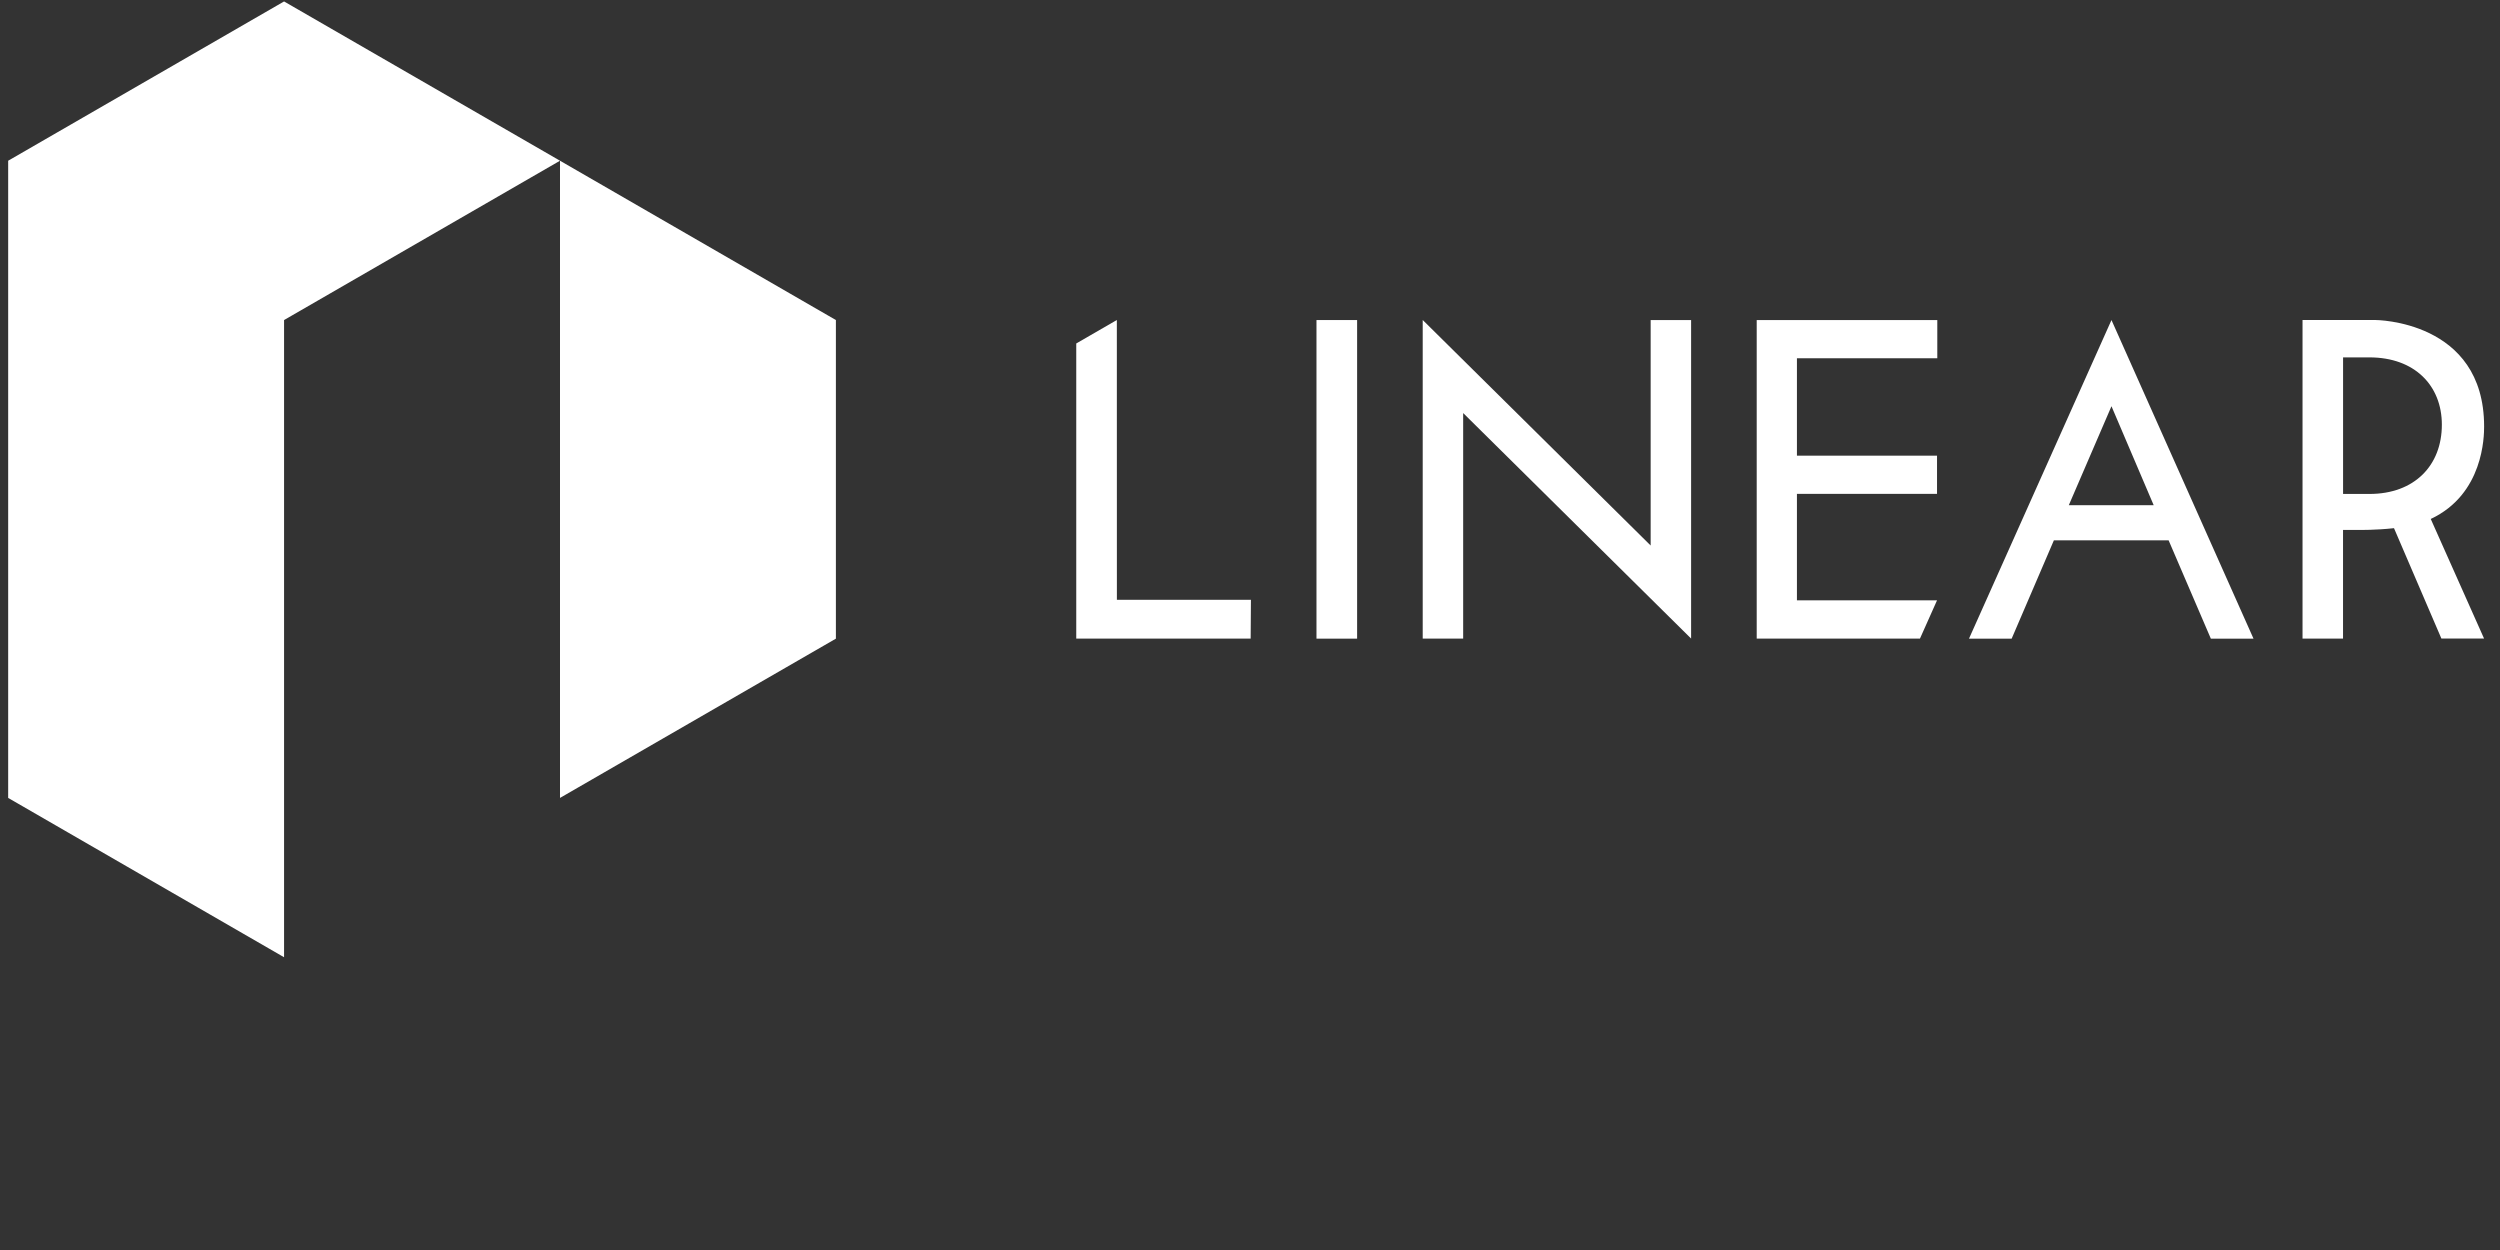 <?xml version="1.0" encoding="utf-8"?>
<!-- Generator: Adobe Illustrator 26.0.3, SVG Export Plug-In . SVG Version: 6.00 Build 0)  -->
<svg version="1.1" id="Ebene_1" xmlns="http://www.w3.org/2000/svg" xmlns:xlink="http://www.w3.org/1999/xlink" x="0px" y="0px"
	 viewBox="0 0 595.28 297.64" style="enable-background:new 0 0 595.28 297.64;" xml:space="preserve">
<rect x="0" y="0" width="595.28" height="297.64" fill="#333333" stroke="none"/>
<style type="text/css">
	.st0{fill:#FFFFFF;}
</style>
    <g transform="scale(1.075) translate(-21,-42)">
        <path class="st0" d="M501.35,161.69h-25.42l-9.35,21.77h-9.45l31.56-70.57l31.46,70.57h-9.45L501.35,161.69z M498.04,153.9
            l-9.35-21.92l-9.45,21.92H498.04z"/>
        <path class="st0" d="M312.6,112.89h9v70.57h-9V112.89z"/>
        <path class="st0" d="M395.58,183.44l-50.49-49.95v49.96h-8.96v-70.57l50.49,49.95v-49.94h8.96V183.44z"/>
        <polygon class="st0" points="268.39,174.85 268.38,112.88 259.39,118.08 259.39,183.45 298.02,183.45 298.08,174.85 "/>
        <path class="st0" d="M571.23,136.46c0-23.58-24.14-23.58-24.14-23.58h-16.08v40.4v6.1v24.07h8.97v-24.07h3.61
            c0,0,3.64,0.06,7.68-0.39l10.5,24.45h9.45l-11.81-26.49C571.12,151.46,571.23,138.62,571.23,136.46z M539.99,151.4v-30.24h5.85
            c9.98,0,16.03,6.22,16.03,14.91c0,9.01-6.05,15.34-16.03,15.34L539.99,151.4L539.99,151.4z"/>
        <g>
            <polygon class="st0" points="22.81,77.6 22.81,218.74 83.92,254.03 83.92,112.89 145.04,77.6 83.92,42.32 	"/>
            <polygon class="st0" points="145.04,77.6 145.04,148.17 145.04,218.74 206.15,183.46 206.15,112.89 	"/>
        </g>
        <polygon class="st0" points="450.05,174.98 419.02,174.98 419.02,151.39 450.05,151.39 450.05,142.93 419.02,142.93 419.02,121.35
            450.11,121.35 450.11,112.89 410.11,112.89 410.11,183.45 446.27,183.45 "/>
    </g>
</svg>
